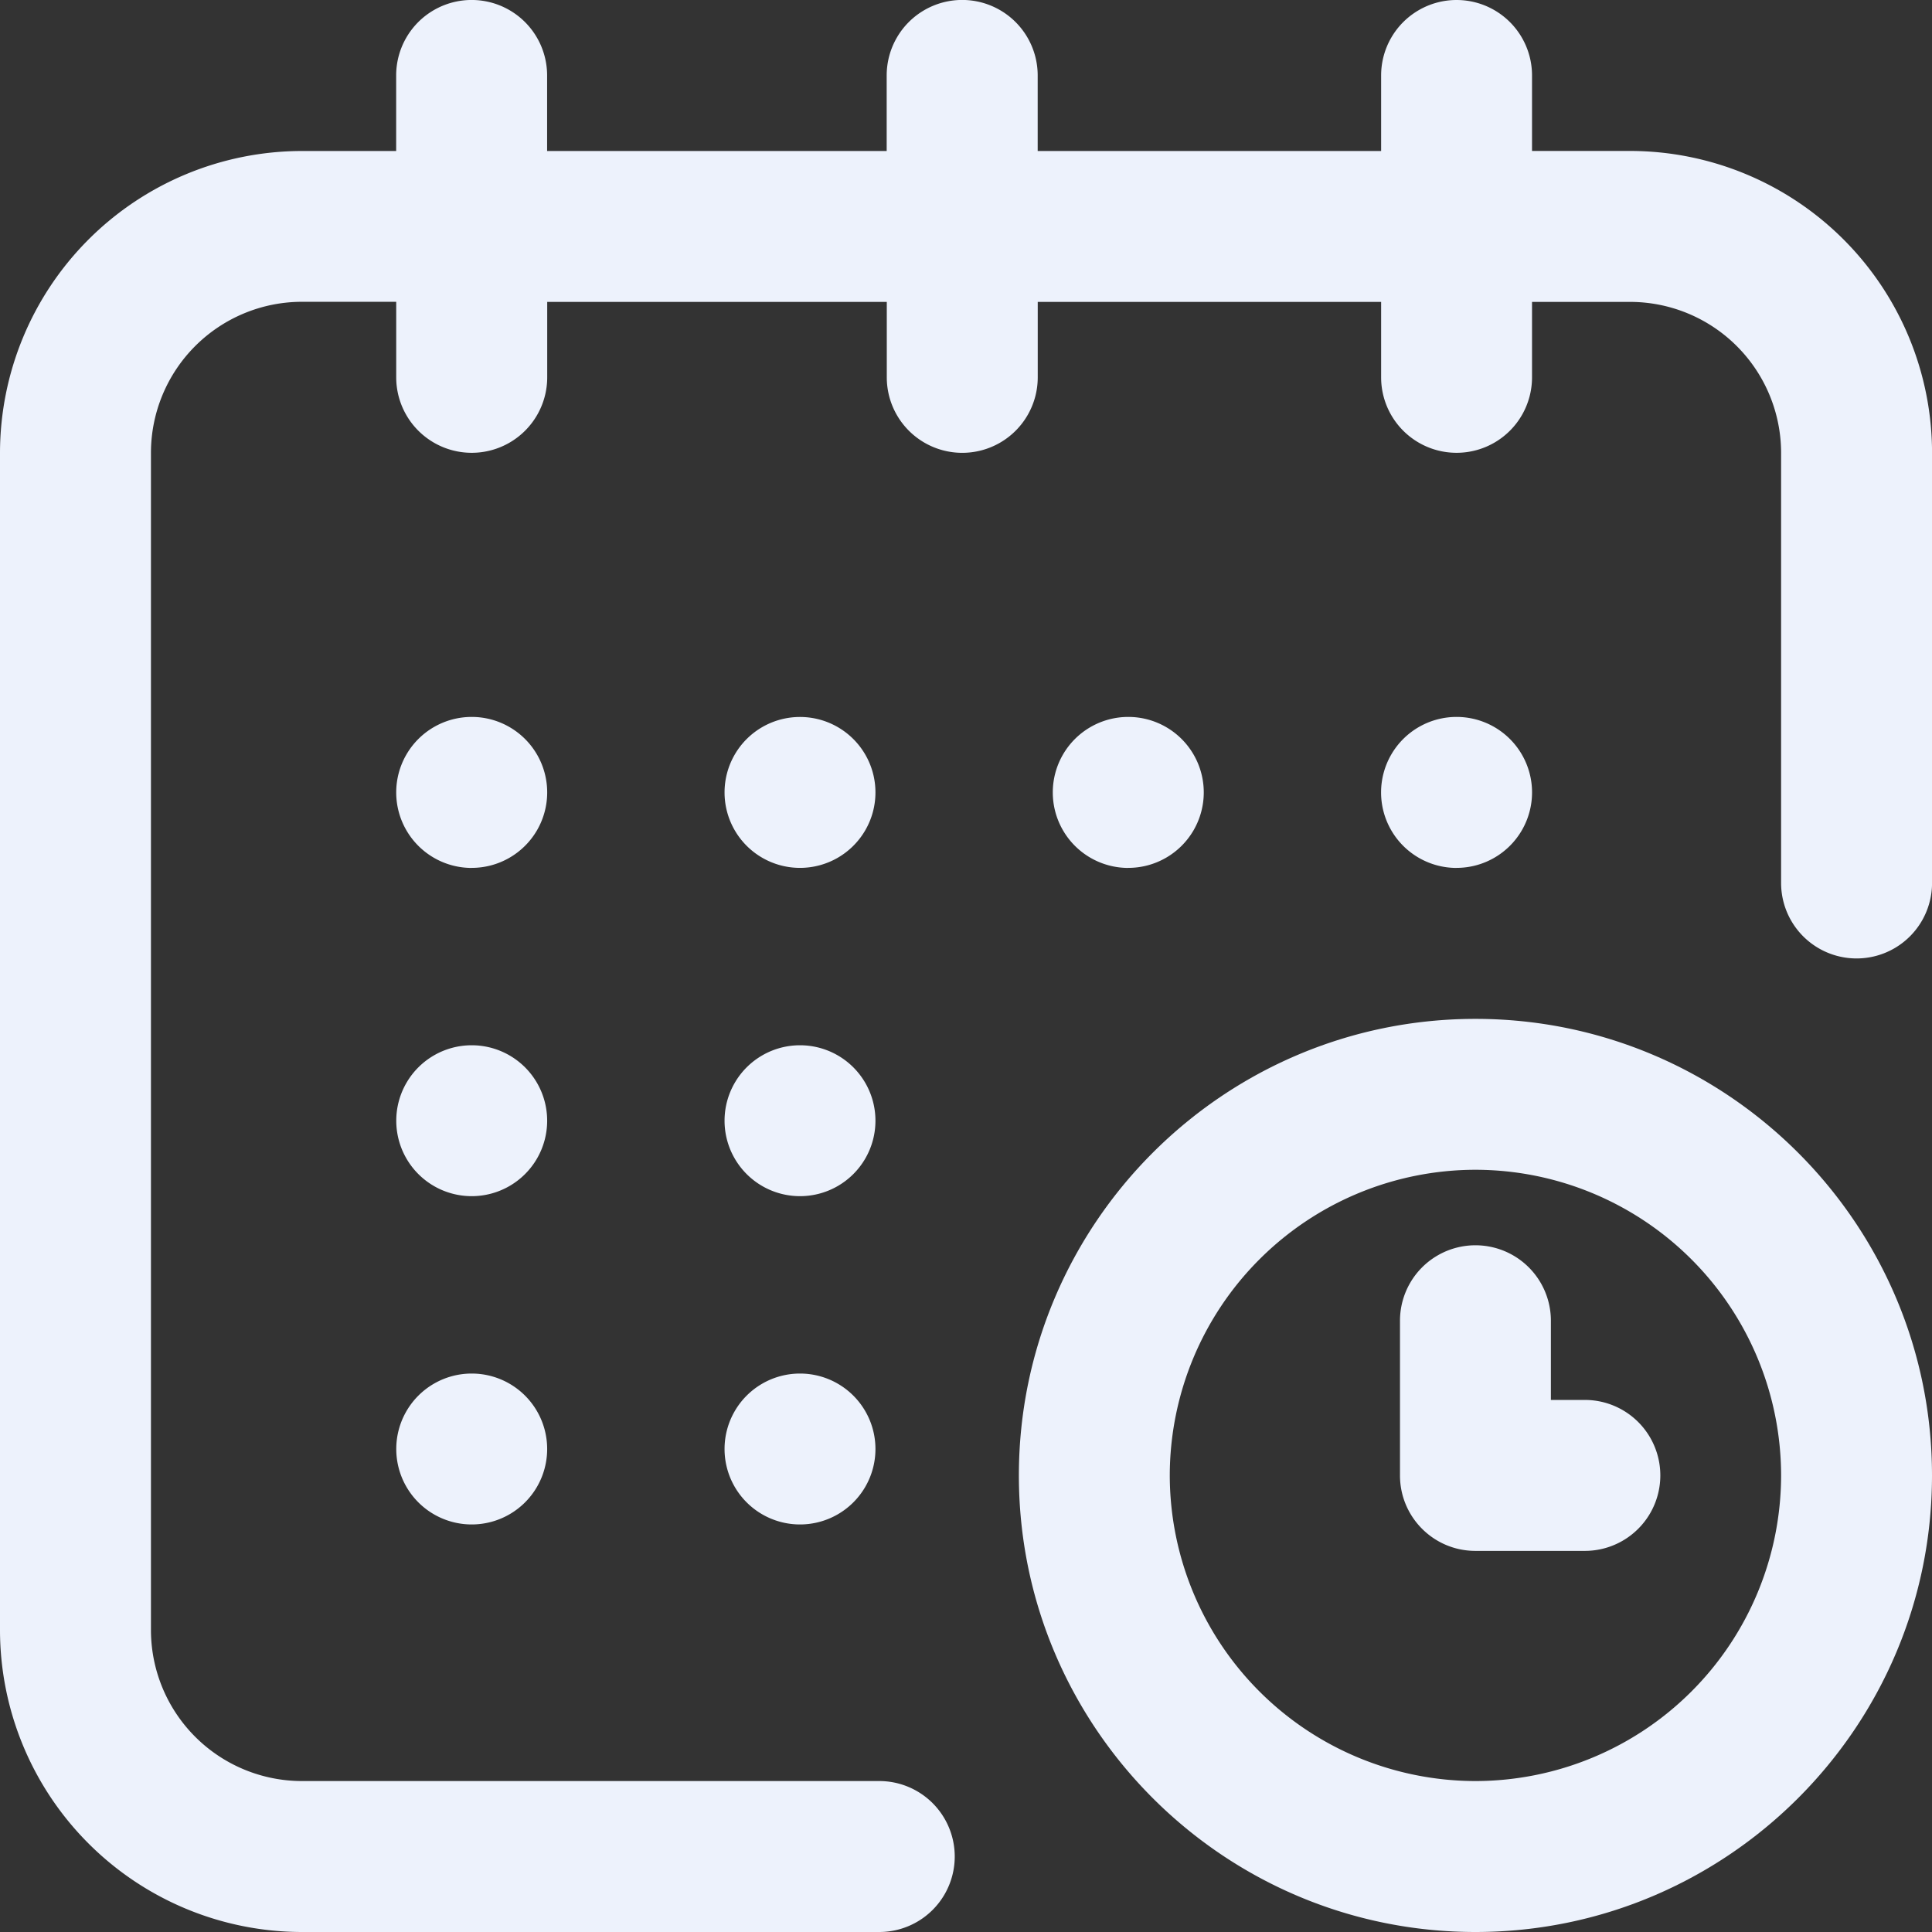 <svg width="38" height="38" fill="none" xmlns="http://www.w3.org/2000/svg"><rect width="100%" height="100%" fill="#333333" stroke="none"/><path d="M28.649 17.07a1.484 1.484 0 100-2.969 1.484 1.484 0 000 2.97z" fill="#EDF2FC"/><path d="M32.063 2.969h-1.93V1.484a1.484 1.484 0 00-2.968 0V2.97H20.41V1.484a1.484 1.484 0 10-2.97 0V2.97h-6.679V1.484a1.484 1.484 0 10-2.969 0V2.97H5.938A5.944 5.944 0 000 8.906v23.157A5.944 5.944 0 005.938 38h11.356a1.484 1.484 0 000-2.969H5.938a2.972 2.972 0 01-2.969-2.968V8.905a2.972 2.972 0 012.969-2.969h1.855v1.485a1.484 1.484 0 102.97 0V5.938h6.679v1.484a1.484 1.484 0 102.969 0V5.938h6.754v1.484a1.484 1.484 0 102.968 0V5.938h1.93a2.972 2.972 0 012.969 2.968v8.461a1.484 1.484 0 002.969 0v-8.46a5.944 5.944 0 00-5.938-5.938z" fill="#EDF2FC"/><path d="M29.02 20.04c-4.952 0-8.98 4.028-8.98 8.98 0 4.951 4.028 8.98 8.98 8.98 4.952 0 8.98-4.029 8.98-8.98 0-4.952-4.028-8.98-8.98-8.98zm0 14.991a6.019 6.019 0 01-6.012-6.011 6.019 6.019 0 016.012-6.012 6.018 6.018 0 016.012 6.012 6.018 6.018 0 01-6.012 6.011z" fill="#EDF2FC"/><path d="M31.172 27.535h-.668v-1.558a1.484 1.484 0 10-2.968 0v3.043c0 .82.664 1.484 1.484 1.484h2.152a1.484 1.484 0 100-2.969zm-8.98-10.465a1.484 1.484 0 100-2.969 1.484 1.484 0 000 2.97zm-6.457 6.457a1.484 1.484 0 100-2.968 1.484 1.484 0 000 2.968zM9.278 17.07a1.484 1.484 0 100-2.969 1.484 1.484 0 000 2.97zm0 6.457a1.484 1.484 0 100-2.968 1.484 1.484 0 000 2.968zm0 6.457a1.484 1.484 0 100-2.968 1.484 1.484 0 000 2.968zm6.457 0a1.484 1.484 0 100-2.968 1.484 1.484 0 000 2.968zm0-12.914a1.484 1.484 0 100-2.968 1.484 1.484 0 000 2.968z" fill="#EDF2FC"/></svg>